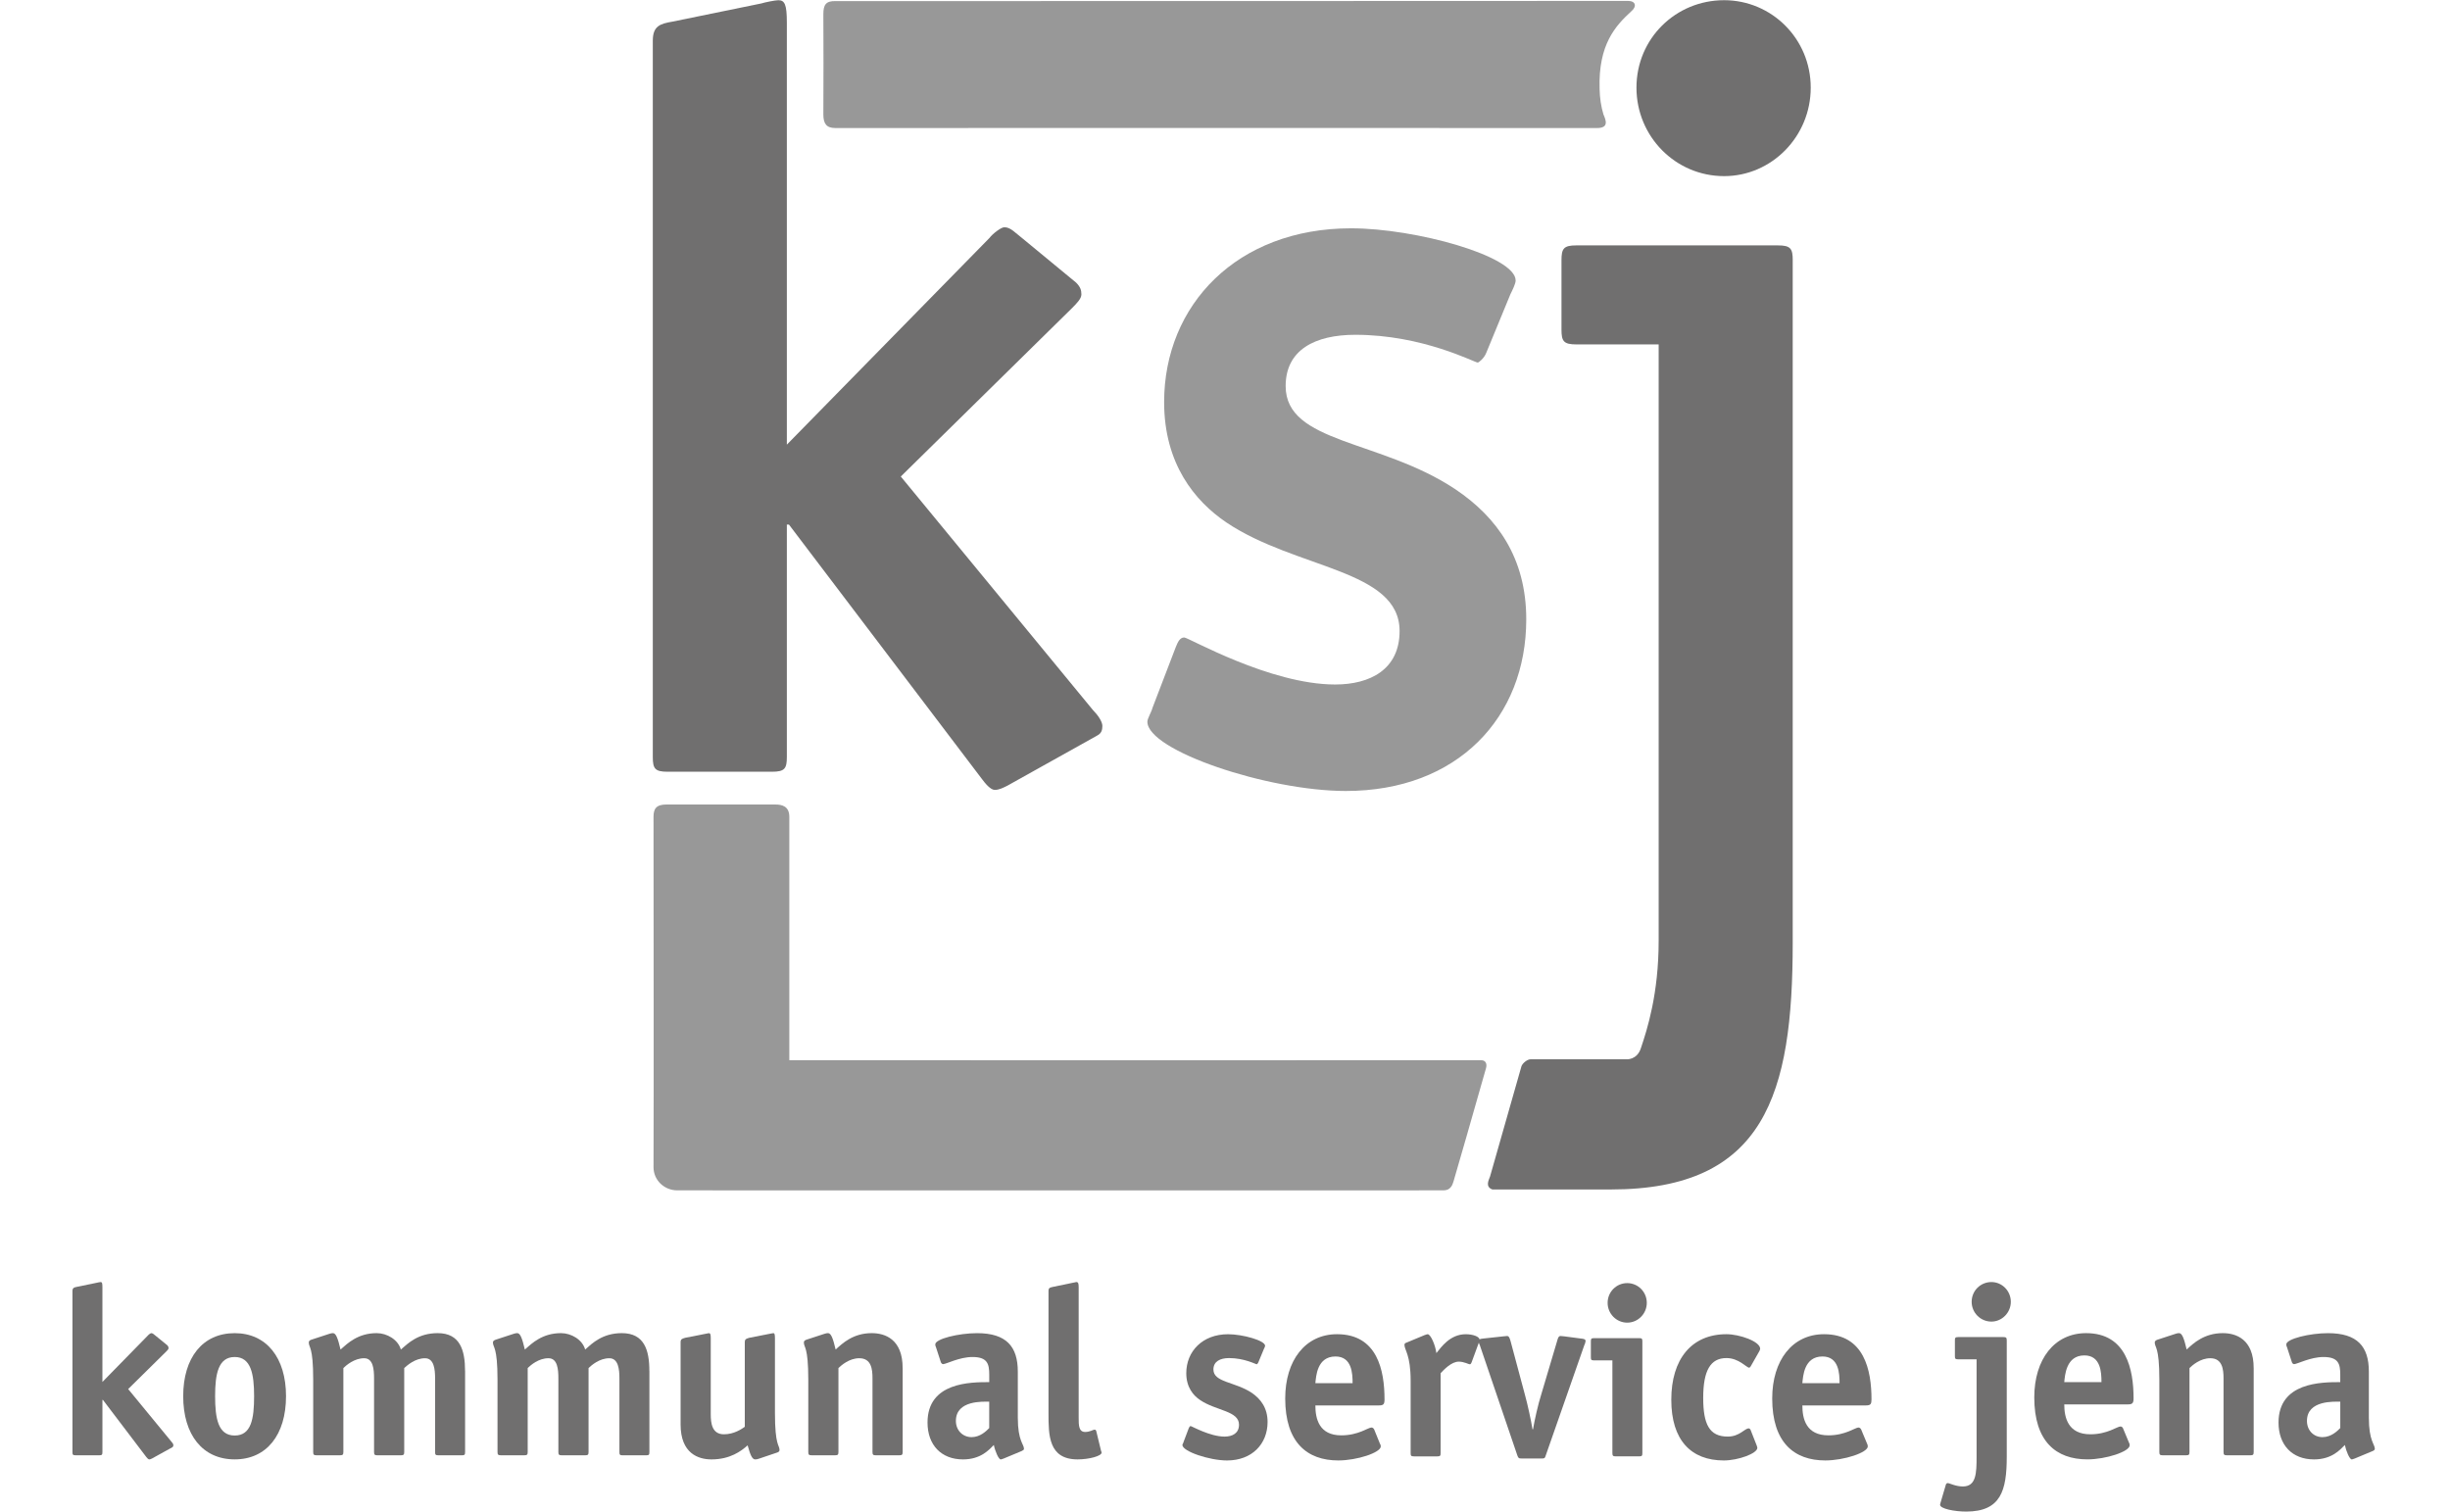 <?xml version="1.0" encoding="UTF-8" standalone="no"?><!DOCTYPE svg PUBLIC "-//W3C//DTD SVG 1.1//EN" "http://www.w3.org/Graphics/SVG/1.1/DTD/svg11.dtd"><svg width="100%" height="100%" viewBox="0 0 760 469" version="1.1" xmlns="http://www.w3.org/2000/svg" xmlns:xlink="http://www.w3.org/1999/xlink" xml:space="preserve" xmlns:serif="http://www.serif.com/" style="fill-rule:evenodd;clip-rule:evenodd;stroke-linejoin:round;stroke-miterlimit:2;"><path id="path6" d="M468.517,91.321c0.654,-1.325 1.641,-3.313 1.641,-4.308c0,-7.571 -31.075,-16.184 -51.045,-16.184c-35.4,0 -57.996,23.809 -57.996,53.913c-0,19.171 9.521,30.712 19.312,37.341c21.613,14.53 53.729,14.53 53.729,33.696c0,11.929 -9.191,16.575 -19.97,16.575c-20.3,0 -45.521,-14.587 -46.834,-14.587c-1.312,-0 -1.971,1.325 -2.625,2.987l-7.221,18.838c-0.329,1.325 -1.587,3.312 -1.587,4.308c-0,8.946 37.321,21.488 61.554,21.488c34.683,-0 55.975,-22.817 55.975,-53.25c0,-19.171 -9.137,-31.709 -21.946,-40.325c-23.254,-15.521 -52.691,-14.196 -52.691,-32.038c-0,-11.271 9.137,-15.912 21.616,-15.912c20.954,-0 36.988,8.62 37.971,8.62c0.325,0 1.971,-1.325 2.625,-2.979l7.492,-18.183Z" style="fill:#989898;"/><path id="path8" d="M259.133,0.338c2.463,0.058 215.9,-0.055 245.88,-0.055c2.462,0 2.791,1.767 0.983,3.259c-4.817,4.421 -10.233,10.221 -9.796,24.029c0.054,2.762 0.433,5.412 1.204,7.954c0.767,1.767 1.754,4.196 -1.971,4.196c-29.545,-0 -233.679,-0.054 -236.304,-0c-2.733,-0 -3.721,-1.325 -3.721,-4.196c0.055,-3.096 0.055,-29.054 0,-31.158c0.005,-2.867 0.767,-4.084 3.725,-4.029" style="fill:#989898;"/><path id="path10" d="M202.725,253.45c0,35.021 0.104,78.713 0,108.654c0,4.038 3.338,7.183 7.383,7.183c79.992,0.055 233.734,0 236.796,0c1.425,0 3.175,0.226 3.996,-2.82c0.654,-2.204 6.675,-23.03 10.067,-35.075c0.325,-1.105 0.104,-2.484 -1.534,-2.484c-2.3,0.054 -214.583,0 -214.583,0l0,-75.458c0,-3.313 -2.187,-3.867 -4.429,-3.867l-33.65,0c-3.279,-0.004 -4.046,1.375 -4.046,3.867" style="fill:#989898;"/><path id="path12" d="M279.429,147.829l53.071,-52.2c1.642,-1.658 2.954,-2.987 2.954,-4.308c0,-1.325 -0.329,-2.321 -1.642,-3.646l-16.412,-13.533c-2.571,-1.988 -3.883,-3.646 -5.854,-3.646c-0.984,-0 -3.613,1.987 -4.596,3.312l-62.867,64.134l0,-130.913c0,-5.637 -0.658,-6.962 -2.625,-6.962c-0.983,-0 -4.266,0.662 -5.254,0.991l-27.517,5.634c-3.887,0.666 -6.187,1.329 -6.187,5.966l0,222.171c0,3.592 0.658,4.588 4.542,4.588l32.446,-0c3.937,-0 4.595,-0.992 4.595,-4.588l0,-72.083l0.659,-0l59.908,78.992c0.983,1.325 2.625,3.316 3.938,3.316c1.312,0 2.625,-0.662 3.937,-1.325l27.796,-15.521c1.312,-0.666 1.642,-1.658 1.642,-2.987c-0,-1.329 -1.313,-3.313 -2.955,-4.971l-59.579,-72.421Z" style="fill:#706f6f;"/><path id="path14" d="M556.113,80.717c-0,-3.592 -0.659,-4.588 -4.601,-4.588l-62.533,0c-3.941,0 -4.6,0.992 -4.6,4.642l0,21.487c0,3.588 0.654,4.588 4.6,4.588l25.546,-0l0,184.942c0,16.575 -3.558,27.566 -5.525,33.42c-1.204,3.704 -4.483,3.425 -4.483,3.425l-29.767,0c-0.979,0 -2.462,1.217 -2.788,2.154l-9.741,34.196c-0.325,0.992 -1.646,3.146 0.712,4.029l36.763,0c47.821,0 56.412,-29.604 56.412,-76.558l0,-211.737l0.005,-0Zm5.583,-53.53c-0,-15.191 -12.15,-27.125 -26.867,-27.125c-15.046,0 -27.191,11.93 -27.191,27.125c-0,15.192 12.145,27.455 27.191,27.455c14.717,-0 26.867,-12.263 26.867,-27.455" style="fill:#706f6f;"/><path id="path16" d="M392.058,418.5c0.163,-0.275 0.384,-0.775 0.384,-0.992c-0,-1.654 -7.005,-3.587 -11.488,-3.587c-7.933,-0 -12.966,5.3 -12.966,12.096c-0,4.304 2.133,6.904 4.325,8.341c4.866,3.313 12.033,3.313 12.033,7.621c-0,2.65 -2.021,3.7 -4.488,3.7c-4.537,0 -10.175,-3.258 -10.504,-3.258c-0.271,-0 -0.433,0.279 -0.6,0.662l-1.587,4.2c-0.055,0.33 -0.384,0.775 -0.384,0.992c0,1.996 8.371,4.808 13.842,4.808c7.771,0 12.583,-5.137 12.583,-11.933c0,-4.308 -2.079,-7.125 -4.925,-9.058c-5.25,-3.479 -11.875,-3.205 -11.875,-7.238c0,-2.487 2.079,-3.533 4.871,-3.533c4.709,-0 8.317,1.933 8.538,1.933c0.054,0 0.433,-0.279 0.546,-0.662l1.695,-4.092Z" style="fill:#706f6f;"/><path id="path18" d="M426.254,443.417c-0.162,-0.275 -0.437,-0.554 -0.821,-0.554c-1.037,-0 -4.046,2.429 -9.354,2.429c-6.892,-0 -8.046,-5.134 -8.046,-9.284l19.755,0c1.42,0 1.695,-0.437 1.695,-1.875c0,-8.945 -2.187,-20.22 -14.721,-20.22c-9.845,-0 -16.083,8.12 -16.083,19.941c0,13.642 6.784,19.225 16.471,19.225c5.8,0 13.179,-2.433 13.179,-4.362c0,-0.338 -0.104,-0.609 -0.266,-0.834l-1.809,-4.466Zm-18.221,-14.309c0.221,-2.1 0.492,-8.283 6.238,-8.283c5.092,0 5.308,5.246 5.308,8.283l-11.546,0Z" style="fill:#706f6f;"/><path id="path20" d="M446.883,426.013c0.98,-1.046 3.338,-3.588 5.634,-3.588c1.646,0 3.012,0.825 3.446,0.825c0.27,-0 0.491,-0.438 0.55,-0.658l2.295,-6.242c0.059,-0.167 0.163,-0.442 0.163,-0.721c-0,-0.992 -2.134,-1.712 -4.263,-1.712c-4.979,-0 -7.716,4.141 -9.137,5.858c-0.325,-2.542 -1.804,-5.858 -2.679,-5.858c-0.329,-0 -0.713,0.22 -0.984,0.275l-5.583,2.32c-0.383,0.109 -0.658,0.334 -0.658,0.667c-0,1.709 1.92,3.038 1.92,11.204l0,22.375c0,0.83 0.105,1.055 1.038,1.055l7.275,-0c0.875,-0 0.987,-0.225 0.987,-1.055l0,-24.745l-0.004,-0Z" style="fill:#706f6f;"/><path id="path22" d="M491.471,417.283c0.104,-0.108 0.325,-0.716 0.383,-1.212c0,-0.608 -0.496,-0.721 -1.587,-0.829l-5.038,-0.663c-0.221,0 -1.037,-0.108 -1.146,-0.108c-0.6,-0 -0.816,0.662 -1.037,1.487l-4.975,16.742c-0.933,2.871 -2.083,8.067 -2.517,10.712l-0.166,0c-0.434,-2.704 -1.53,-7.787 -2.35,-10.712l-4.484,-16.742c-0.221,-0.716 -0.437,-1.487 -1.041,-1.487c-0.105,-0 -0.93,0.108 -1.146,0.108l-6.129,0.663c-1.096,0.108 -1.588,0.221 -1.588,0.829c0.054,0.496 0.271,1.104 0.383,1.212l11.655,34.25c0.329,0.825 0.383,0.942 1.425,0.942l6.016,0c1.038,0 1.096,-0.113 1.367,-0.942l11.975,-34.25Z" style="fill:#706f6f;"/><path id="path24" d="M509.471,416.183c-0,-0.829 -0.113,-1.05 -0.983,-1.05l-14.005,0c-0.879,0 -0.987,0.221 -0.987,1.05l-0,4.863c-0,0.775 0.108,0.992 0.987,0.992l5.688,-0l-0,28.725c-0,0.829 0.162,1.05 1.037,1.05l7.279,-0c0.871,-0 0.984,-0.221 0.984,-1.05l-0,-34.58Zm1.371,-11.991c-0,-3.421 -2.734,-6.13 -6.075,-6.13c-3.342,0 -6.075,2.705 -6.075,6.13c-0,3.375 2.733,6.137 6.075,6.137c3.341,0 6.075,-2.767 6.075,-6.137" style="fill:#706f6f;"/><path id="path26" d="M543.008,443.525c-0.162,-0.221 -0.275,-0.388 -0.545,-0.388c-1.313,0 -2.792,2.538 -6.513,2.538c-5.692,-0 -7.608,-3.808 -7.608,-11.988c-0,-8.508 2.245,-12.37 7.225,-12.37c3.825,-0 6.233,2.979 7.004,2.979c0.216,-0 0.379,-0.221 0.492,-0.388l2.733,-4.804c0.054,-0.221 0.221,-0.437 0.221,-0.658c-0,-2.321 -6.459,-4.534 -10.45,-4.534c-10.888,0 -17.125,7.792 -17.125,20.33c-0,12.541 6.129,18.837 16.304,18.837c4.429,0 10.392,-2.158 10.392,-3.921c-0,-0.225 -0.163,-0.554 -0.221,-0.779l-1.909,-4.854Z" style="fill:#706f6f;"/><path id="path28" d="M577.317,443.417c-0.167,-0.275 -0.438,-0.554 -0.817,-0.554c-0.987,-0 -4.054,2.429 -9.304,2.429c-6.946,-0 -8.096,-5.134 -8.096,-9.284l19.75,0c1.425,0 1.696,-0.437 1.696,-1.875c-0,-8.945 -2.188,-20.22 -14.713,-20.22c-9.85,-0 -16.087,8.12 -16.087,19.941c-0,13.642 6.787,19.225 16.471,19.225c5.796,0 13.183,-2.433 13.183,-4.362c0,-0.338 -0.112,-0.609 -0.221,-0.834l-1.862,-4.466Zm-18.221,-14.309c0.221,-2.1 0.491,-8.283 6.237,-8.283c5.088,0 5.305,5.246 5.305,8.283l-11.542,0Z" style="fill:#706f6f;"/><path id="path30" d="M39.758,430.933l11.871,-11.712c0.383,-0.388 0.658,-0.663 0.658,-0.996c0,-0.271 -0.058,-0.496 -0.329,-0.825l-3.721,-3.037c-0.545,-0.442 -0.875,-0.776 -1.316,-0.776c-0.217,0 -0.821,0.442 -1.038,0.717l-14.116,14.421l-0,-29.388c-0,-1.275 -0.109,-1.604 -0.546,-1.604c-0.217,0 -0.984,0.167 -1.204,0.221l-6.18,1.271c-0.875,0.167 -1.366,0.333 -1.366,1.325l-0,49.883c-0,0.829 0.108,1.05 1.037,1.05l7.279,0c0.871,0 0.984,-0.221 0.984,-1.05l-0,-16.129l0.166,0l13.459,17.729c0.221,0.275 0.604,0.721 0.875,0.721c0.329,0 0.604,-0.162 0.875,-0.275l6.291,-3.479c0.271,-0.167 0.33,-0.388 0.33,-0.721c-0,-0.275 -0.275,-0.717 -0.659,-1.104l-13.35,-16.242Z" style="fill:#706f6f;"/><path id="path32" d="M72.804,445.346c-5.142,-0 -6.075,-5.296 -6.075,-12.209c0,-6.9 0.984,-12.149 6.075,-12.149c5.033,-0 6.021,5.25 6.021,12.149c0,7.021 -0.875,12.209 -6.021,12.209m15.921,-12.209c0,-11.929 -6.075,-19.549 -15.921,-19.549c-9.958,-0 -15.975,7.62 -15.975,19.55c0,11.987 6.021,19.612 15.975,19.612c9.904,-0 15.921,-7.625 15.921,-19.613" style="fill:#706f6f;"/><path id="path34" d="M144.263,425.296c-0.001,-6.467 -1.588,-11.713 -8.48,-11.713c-6.075,0 -9.196,3.15 -11.437,5.084c-0.875,-3.092 -4.325,-5.084 -7.496,-5.084c-5.8,0 -9.029,3.15 -11.217,5.084c-0.821,-3.479 -1.421,-5.084 -2.35,-5.084c-0.329,0 -0.658,0.055 -1.15,0.221l-5.579,1.825c-0.492,0.167 -0.767,0.442 -0.767,0.829c0,1.713 1.367,1.105 1.367,11.6l0,22.371c0,0.829 0.167,1.05 1.042,1.05l7.275,0c0.875,0 1.041,-0.221 1.041,-1.05l0,-26.016c0.93,-0.888 3.392,-3.042 6.455,-3.042c2.791,-0 3.066,3.429 3.066,6.246l0,22.816c0,0.83 0.163,1.05 1.038,1.05l7.279,0c0.875,0 1.042,-0.22 1.042,-1.05l-0,-26.016c0.983,-0.888 3.391,-3.042 6.454,-3.042c2.791,0 3.121,3.429 3.121,6.246l-0,22.817c-0,0.829 0.108,1.049 1.041,1.049l7.279,0c0.875,0 0.984,-0.22 0.984,-1.049l-0,-25.142l-0.009,-0Z" style="fill:#706f6f;"/><path id="path36" d="M201.433,425.296c0,-6.467 -1.587,-11.713 -8.533,-11.713c-6.017,0 -9.192,3.15 -11.379,5.084c-0.875,-3.092 -4.325,-5.084 -7.496,-5.084c-5.8,0 -9.029,3.15 -11.217,5.084c-0.821,-3.479 -1.421,-5.084 -2.35,-5.084c-0.329,0 -0.712,0.055 -1.15,0.221l-5.579,1.825c-0.496,0.167 -0.821,0.442 -0.821,0.829c0,1.713 1.421,1.105 1.421,11.6l0,22.371c0,0.829 0.167,1.05 1.042,1.05l7.279,0c0.875,0 1.042,-0.221 1.042,-1.05l-0,-26.016c0.929,-0.888 3.337,-3.042 6.454,-3.042c2.792,-0 3.062,3.429 3.062,6.246l0,22.816c0,0.83 0.167,1.05 1.042,1.05l7.279,0c0.875,0 1.042,-0.22 1.042,-1.05l-0,-26.016c0.929,-0.888 3.391,-3.042 6.454,-3.042c2.792,0 3.121,3.429 3.121,6.246l-0,22.817c-0,0.829 0.108,1.049 0.983,1.049l7.333,0c0.875,0 0.984,-0.22 0.984,-1.049l-0,-25.142l-0.013,-0Z" style="fill:#706f6f;"/><path id="path38" d="M240.992,450.65c0.491,-0.108 0.821,-0.438 0.821,-0.771c-0,-1.712 -1.421,-1.108 -1.421,-11.6l-0,-23.146c-0,-1.275 -0.163,-1.55 -0.492,-1.55c-0.329,0 -1.042,0.225 -1.258,0.225l-6.184,1.213c-0.875,0.275 -1.421,0.333 -1.421,1.383l0,26.238c-0.929,0.662 -3.337,2.321 -6.458,2.321c-3.721,-0 -4.1,-3.425 -4.1,-6.242l0,-23.584c0,-1.274 -0.167,-1.549 -0.6,-1.549c-0.221,-0 -0.929,0.224 -1.15,0.224l-6.183,1.213c-0.875,0.275 -1.421,0.333 -1.421,1.383l-0,25.521c-0,9 5.529,10.825 9.575,10.825c5.8,0 9.246,-2.596 11.217,-4.362c0.82,2.983 1.42,4.362 2.35,4.362c0.333,0 0.712,-0.058 1.15,-0.221l5.575,-1.883Z" style="fill:#706f6f;"/><path id="path40" d="M280.004,424.413c0,-9.005 -5.525,-10.83 -9.575,-10.83c-5.8,0 -9.079,3.15 -11.212,5.084c-0.821,-3.48 -1.421,-5.084 -2.355,-5.084c-0.329,0 -0.654,0.054 -1.15,0.221l-5.579,1.825c-0.496,0.167 -0.771,0.442 -0.771,0.829c0,1.713 1.371,1.104 1.371,11.6l0,22.371c0,0.829 0.167,1.05 1.042,1.05l7.275,0c0.875,0 1.037,-0.221 1.037,-1.05l0,-26.017c0.934,-0.887 3.392,-3.041 6.459,-3.041c3.775,-0 4.104,3.429 4.104,6.246l0,22.816c0,0.829 0.167,1.05 1.042,1.05l7.279,0c0.875,0 1.042,-0.221 1.042,-1.05l-0,-26.021l-0.009,0.001Z" style="fill:#706f6f;"/><path id="path42" d="M316.933,450.154c0.379,-0.166 0.709,-0.387 0.709,-0.662c-0,-1.492 -1.913,-2.429 -1.913,-9.663l0,-14.312c0,-7.734 -3.504,-11.929 -12.637,-11.929c-5.692,-0 -12.967,1.766 -12.967,3.479c0,0.275 0.058,0.608 0.221,0.887l1.475,4.525c0.054,0.275 0.383,0.721 0.712,0.721c0.984,0 5.034,-2.213 9.138,-2.213c4.65,0 5.196,2.163 5.196,5.471l-0,2.321c-5.8,0 -19.146,0 -19.146,12.542c-0,6.958 4.267,11.433 10.996,11.433c5.525,0 8.096,-2.983 9.575,-4.475c0.379,1.879 1.475,4.475 2.133,4.475c0.271,0 0.654,-0.221 0.929,-0.275l5.579,-2.325Zm-10.07,-7.129c-0.871,0.888 -2.784,2.821 -5.471,2.821c-2.788,-0 -4.871,-2.154 -4.871,-5.025c-0,-6.517 8.537,-5.971 10.337,-5.971l0,8.175l0.005,0Z" style="fill:#706f6f;"/><path id="path44" d="M340.075,444.021c-0.054,-0.329 -0.271,-0.496 -0.546,-0.496c-0.437,0 -1.421,0.717 -2.9,0.717c-2.021,-0 -2.021,-2.1 -2.021,-4.471l0,-40.438c0,-1.271 -0.166,-1.6 -0.766,-1.6c-0.109,0 -0.821,0.221 -1.042,0.221l-6.129,1.271c-0.933,0.225 -1.421,0.225 -1.421,1.325l0,37.896c0,6.796 0,14.308 9.029,14.308c3.559,0 7.442,-1.05 7.442,-2.1c-0,-0.221 -0.058,-0.221 -0.167,-0.554l-1.479,-6.079Z" style="fill:#706f6f;"/><path id="path46" d="M622.504,415.854c0,-0.829 -0.166,-1.05 -1.041,-1.05l-14.005,0c-0.933,0 -1.041,0.221 -1.041,1.05l-0,4.859c-0,0.775 0.108,0.995 1.041,0.995l5.688,0l-0,30.109c-0,5.246 -0.108,9.333 -4.267,9.333c-2.237,0 -4.158,-1.05 -4.704,-1.05c-0.221,0 -0.492,0.221 -0.546,0.438l-1.646,5.583c-0.054,0.221 -0.162,0.496 -0.162,0.717c-0,1.212 4.429,2.1 8.096,2.1c10.725,-0 12.587,-6.467 12.587,-17.017l0,-36.067Zm1.259,-11.987c-0,-3.425 -2.734,-6.134 -6.017,-6.134c-3.392,0 -6.129,2.705 -6.129,6.134c-0,3.366 2.733,6.133 6.129,6.133c3.283,-0.004 6.017,-2.771 6.017,-6.133" style="fill:#706f6f;"/><path id="path48" d="M658.563,443.088c-0.109,-0.276 -0.438,-0.555 -0.767,-0.555c-1.042,0 -4.054,2.43 -9.358,2.43c-6.892,-0 -8.096,-5.134 -8.096,-9.28l19.808,0c1.367,0 1.692,-0.446 1.692,-1.879c-0,-8.95 -2.238,-20.221 -14.717,-20.221c-9.846,0 -16.083,8.121 -16.083,19.942c-0,13.642 6.729,19.221 16.466,19.221c5.8,-0 13.129,-2.429 13.129,-4.363c0,-0.333 -0.054,-0.608 -0.216,-0.829l-1.858,-4.466Zm-18.221,-14.313c0.221,-2.096 0.546,-8.283 6.237,-8.283c5.092,-0 5.304,5.25 5.304,8.283l-11.541,-0Z" style="fill:#706f6f;"/><path id="path50" d="M699.1,424.413c0,-9.005 -5.525,-10.83 -9.571,-10.83c-5.804,0 -9.141,3.15 -11.216,5.084c-0.821,-3.48 -1.426,-5.084 -2.351,-5.084c-0.329,0 -0.716,0.054 -1.145,0.221l-5.588,1.825c-0.492,0.167 -0.817,0.442 -0.817,0.829c0,1.713 1.425,1.104 1.425,11.6l0,22.371c0,0.829 0.163,1.05 1.038,1.05l7.279,0c0.871,0 1.034,-0.221 1.034,-1.05l-0,-26.017c0.937,-0.887 3.341,-3.041 6.462,-3.041c3.721,-0 4.1,3.429 4.1,6.246l0,22.816c0,0.829 0.162,1.05 1.038,1.05l7.279,0c0.871,0 1.037,-0.221 1.037,-1.05l0,-26.021l-0.004,0.001Z" style="fill:#706f6f;"/><path id="path52" d="M736.029,450.154c0.388,-0.166 0.654,-0.387 0.654,-0.662c0,-1.492 -1.854,-2.429 -1.854,-9.663l0,-14.312c0,-7.734 -3.5,-11.929 -12.696,-11.929c-5.637,-0 -12.916,1.766 -12.916,3.479c-0,0.275 0.058,0.608 0.221,0.887l1.479,4.525c0.054,0.275 0.325,0.721 0.708,0.721c0.983,0 5.038,-2.213 9.138,-2.213c4.65,0 5.195,2.163 5.195,5.471l0,2.321c-5.8,0 -19.15,0 -19.15,12.542c0,6.958 4.217,11.433 11,11.433c5.525,0 8.096,-2.983 9.575,-4.475c0.384,1.879 1.475,4.475 2.138,4.475c0.266,0 0.65,-0.221 0.929,-0.275l5.579,-2.325Zm-10.067,-7.129c-0.875,0.888 -2.787,2.821 -5.524,2.821c-2.792,-0 -4.813,-2.154 -4.813,-5.025c0,-6.517 8.538,-5.971 10.337,-5.971l0,8.175Z" style="fill:#706f6f;"/><path id="line108" d="M0,0l759.375,0" style="fill:none;fill-rule:nonzero;"/><path id="line112" d="M0.412,0.071l758.338,-0" style="fill:none;"/></svg>